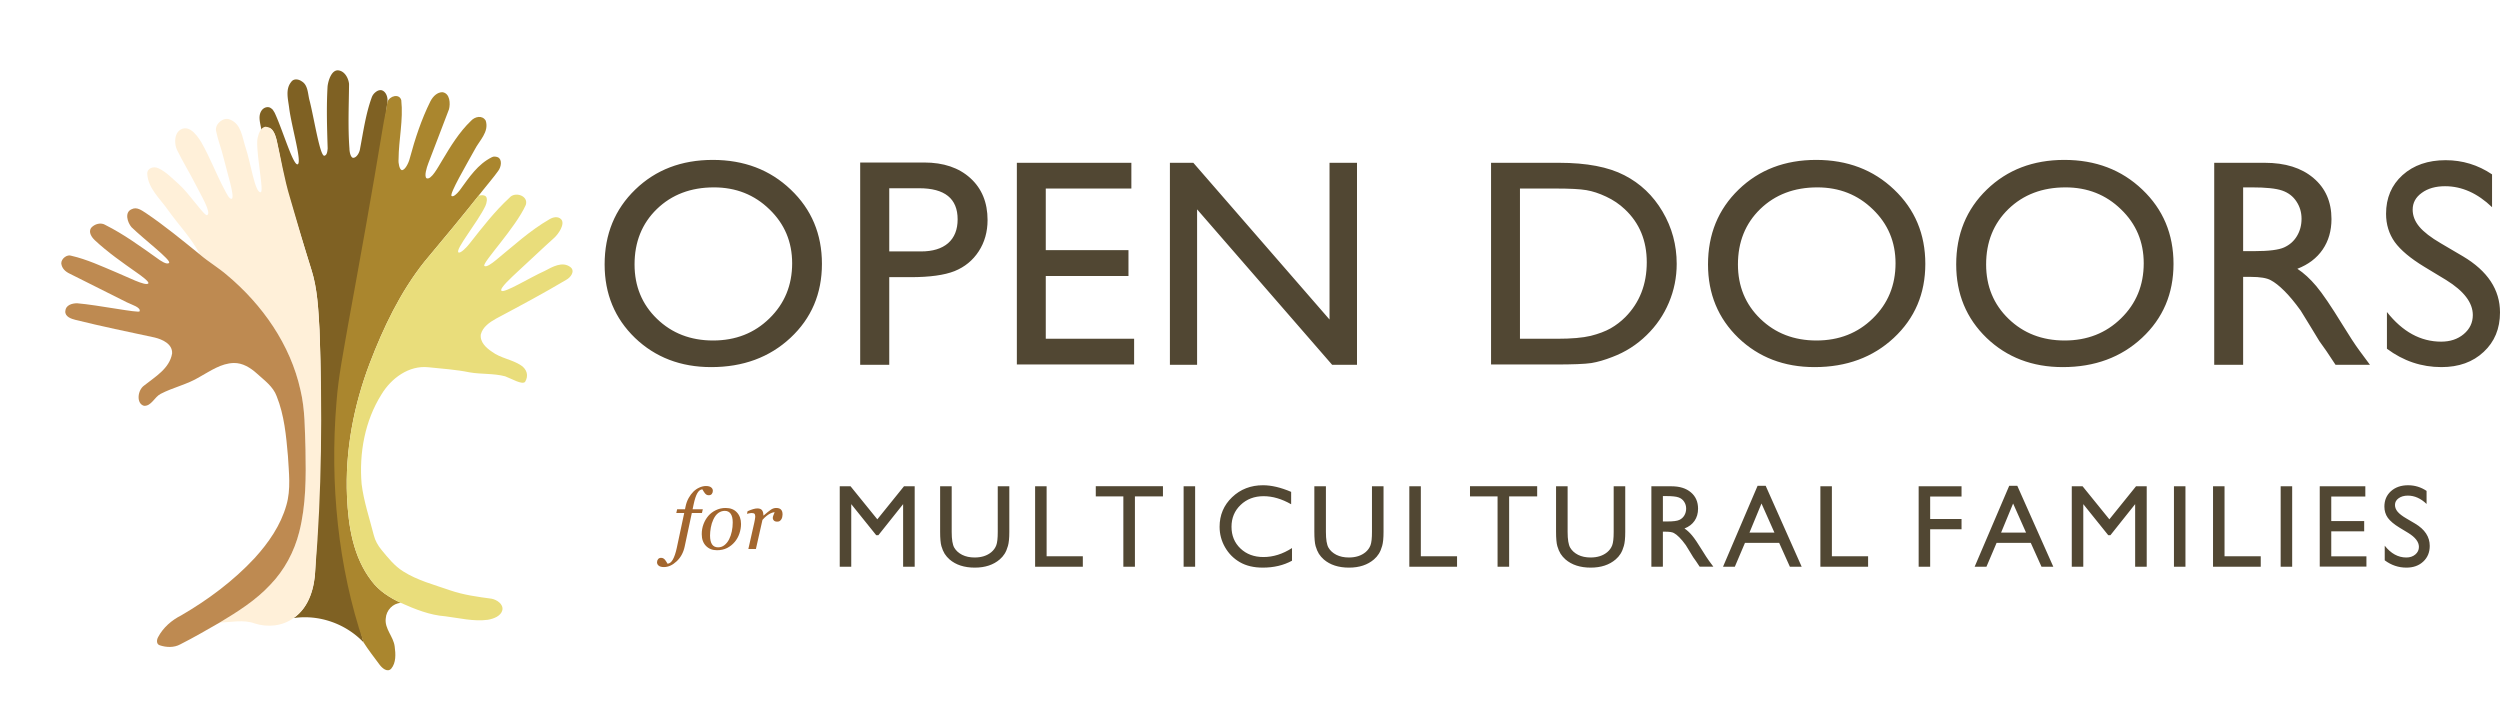 <?xml version="1.0" encoding="UTF-8" standalone="no"?>
<svg xmlns:dc="http://purl.org/dc/elements/1.1/" xmlns:cc="http://creativecommons.org/ns#" xmlns:rdf="http://www.w3.org/1999/02/22-rdf-syntax-ns#" xmlns:svg="http://www.w3.org/2000/svg" xmlns="http://www.w3.org/2000/svg" xmlns:sodipodi="http://sodipodi.sourceforge.net/DTD/sodipodi-0.dtd" xmlns:inkscape="http://www.inkscape.org/namespaces/inkscape" width="500" height="144.078" version="1.1" id="svg98" sodipodi:docname="Open_Doors_Logo_03_2018.svg" inkscape:version="1.0.1 (3bc2e813f5, 2020-09-07)">
  <defs id="defs68">
    <filter id="a" color-interpolation-filters="sRGB">
      <feFlood flood-opacity=".498" flood-color="#000" result="flood" id="feFlood57"></feFlood>
      <feComposite in="flood" in2="SourceGraphic" operator="in" result="composite1" id="feComposite59"></feComposite>
      <feGaussianBlur in="composite1" stdDeviation="3" result="blur" id="feGaussianBlur61"></feGaussianBlur>
      <feOffset dx="6" dy="6" result="offset" id="feOffset63"></feOffset>
      <feComposite in="SourceGraphic" in2="offset" result="composite2" id="feComposite65"></feComposite>
    </filter>
  </defs>
  <g style="line-height:125%" font-weight="400" font-size="141.282" font-family="Gill Sans" letter-spacing="1.97" word-spacing="0" fill="#514733" id="g72">
    <path d="M142.555 31.981q9.369 0 15.586 5.928 6.246 5.928 6.246 14.864 0 8.935-6.304 14.805-6.275 5.842-15.846 5.842-9.138 0-15.24-5.842-6.072-5.87-6.072-14.69 0-9.05 6.13-14.979 6.13-5.928 15.5-5.928zm.231 5.495q-6.94 0-11.422 4.337-4.454 4.338-4.454 11.075 0 6.536 4.483 10.873 4.482 4.338 11.22 4.338 6.766 0 11.277-4.424 4.54-4.425 4.54-11.018 0-6.42-4.54-10.786-4.51-4.395-11.104-4.395zM172.037 72.957V32.502h12.81q5.784 0 9.225 3.123t3.441 8.386q0 3.528-1.764 6.246-1.764 2.718-4.829 3.962-3.065 1.214-8.79 1.214h-4.28v17.524h-5.813zm11.799-35.308h-5.986v12.637h6.333q3.527 0 5.436-1.648 1.908-1.678 1.908-4.772 0-6.217-7.691-6.217zM203.37 32.56h22.903v5.147h-17.119v12.319h16.54v5.176h-16.54v12.55h17.669v5.147H203.37V32.56zM265.906 32.56h5.494v40.397h-4.974L239.418 41.87v31.086h-5.437V32.56h4.685l27.24 31.346V32.56zM298.21 72.9V32.56h13.62q8.24 0 13.041 2.487 4.8 2.457 7.634 7.258 2.834 4.8 2.834 10.468 0 4.048-1.561 7.75-1.562 3.701-4.454 6.506-2.95 2.892-6.853 4.366-2.284.897-4.193 1.215-1.909.29-7.287.29h-12.782zm13.012-35.193h-7.23v30.045h7.404q4.337 0 6.737-.578 2.4-.608 3.991-1.504 1.62-.926 2.95-2.256 4.28-4.337 4.28-10.96 0-6.506-4.396-10.612-1.62-1.533-3.73-2.516-2.082-.983-3.962-1.301-1.88-.318-6.044-.318zM363.231 31.981q9.37 0 15.587 5.928 6.246 5.928 6.246 14.864 0 8.935-6.304 14.805-6.275 5.842-15.847 5.842-9.138 0-15.24-5.842-6.072-5.87-6.072-14.69 0-9.05 6.13-14.979 6.131-5.928 15.5-5.928zm.232 5.495q-6.94 0-11.423 4.337-4.453 4.338-4.453 11.075 0 6.536 4.482 10.873 4.483 4.338 11.22 4.338 6.767 0 11.278-4.424 4.54-4.425 4.54-11.018 0-6.42-4.54-10.786-4.511-4.395-11.104-4.395zM412.87 31.981q9.369 0 15.586 5.928 6.246 5.928 6.246 14.864 0 8.935-6.304 14.805-6.275 5.842-15.847 5.842-9.138 0-15.24-5.842-6.072-5.87-6.072-14.69 0-9.05 6.13-14.979 6.131-5.928 15.5-5.928zm.23 5.495q-6.94 0-11.422 4.337-4.453 4.338-4.453 11.075 0 6.536 4.482 10.873 4.482 4.338 11.22 4.338 6.767 0 11.278-4.424 4.54-4.425 4.54-11.018 0-6.42-4.54-10.786-4.511-4.395-11.104-4.395zM442.844 72.957V32.56h10.12q6.131 0 9.717 3.036 3.614 3.036 3.614 8.212 0 3.528-1.764 6.102-1.763 2.574-5.06 3.846 1.937 1.272 3.788 3.47 1.85 2.198 5.205 7.663 2.111 3.441 3.384 5.176l2.14 2.892h-6.883l-1.764-2.66q-.087-.145-.347-.492l-1.128-1.59-1.792-2.95-1.938-3.152q-1.793-2.487-3.297-3.962-1.474-1.474-2.689-2.11-1.185-.666-4.02-.666h-1.503v17.582h-5.783zm7.518-35.481h-1.735v12.752h2.198q4.395 0 6.014-.752 1.649-.752 2.545-2.255.926-1.533.926-3.47 0-1.909-1.013-3.442-1.012-1.561-2.862-2.197-1.822-.636-6.073-.636zM489.243 56.011l-4.396-2.66q-4.135-2.516-5.899-4.945-1.735-2.458-1.735-5.639 0-4.77 3.297-7.75 3.325-2.978 8.617-2.978 5.06 0 9.283 2.834v6.564q-4.367-4.193-9.398-4.193-2.834 0-4.656 1.33-1.822 1.302-1.822 3.355 0 1.822 1.33 3.412 1.33 1.59 4.309 3.326l4.424 2.602Q500 55.664 500 62.49q0 4.858-3.268 7.894-3.238 3.037-8.443 3.037-5.986 0-10.902-3.673v-7.345q4.684 5.928 10.844 5.928 2.718 0 4.51-1.504 1.823-1.532 1.823-3.817 0-3.701-5.321-6.998z" style="-inkscape-font-specification:'Gill Sans'" id="path70"></path>
  </g>
  <g style="line-height:0%" font-weight="400" font-size="56.25px" font-family="'Gill Sans'" letter-spacing="4.64" word-spacing="-5.62" fill="#514733" id="g76" transform="translate(-0.909,12.727)">
    <path d="m 181.705,84.53 h 2.142 v 16.084 h -2.314 V 88.1 l -4.951,6.217 h -0.426 L 171.159,88.1 v 12.514 h -2.302 V 84.531 h 2.164 l 5.354,6.608 5.33,-6.608 z m 18.755,0 h 2.313 v 9.13 q 0,1.854 -0.276,2.798 -0.265,0.944 -0.668,1.577 -0.391,0.622 -0.967,1.117 -1.91,1.646 -4.996,1.646 -3.143,0 -5.043,-1.634 -0.576,-0.507 -0.979,-1.129 -0.391,-0.633 -0.656,-1.542 -0.253,-0.91 -0.253,-2.856 v -9.106 h 2.314 v 9.13 q 0,2.267 0.518,3.154 0.518,0.886 1.577,1.428 1.06,0.53 2.499,0.53 2.049,0 3.338,-1.072 0.68,-0.575 0.979,-1.358 0.3,-0.783 0.3,-2.683 z m 7.47,0 h 2.303 v 13.99 h 7.242 v 2.095 h -9.544 V 84.531 Z m 12.135,-0.022 H 233.5 v 2.049 h -5.606 v 14.057 h -2.315 V 86.557 h -5.514 v -2.05 z m 17.568,0.022 h 2.302 v 16.084 h -2.302 V 84.531 Z m 21.678,12.354 v 2.533 q -2.533,1.381 -5.848,1.381 -2.694,0 -4.571,-1.082 -1.877,-1.082 -2.97,-2.982 -1.094,-1.9 -1.094,-4.11 0,-3.511 2.498,-5.906 2.51,-2.395 6.183,-2.395 2.533,0 5.63,1.324 v 2.476 q -2.821,-1.612 -5.515,-1.612 -2.763,0 -4.594,1.75 -1.819,1.738 -1.819,4.363 0,2.648 1.796,4.352 1.796,1.704 4.594,1.704 2.924,0 5.71,-1.796 z M 275.302,84.53 h 2.314 v 9.13 q 0,1.854 -0.276,2.798 -0.265,0.944 -0.668,1.577 -0.391,0.622 -0.967,1.117 -1.911,1.646 -4.997,1.646 -3.143,0 -5.042,-1.634 -0.576,-0.507 -0.979,-1.129 -0.391,-0.633 -0.656,-1.542 -0.253,-0.91 -0.253,-2.856 v -9.106 h 2.314 v 9.13 q 0,2.267 0.518,3.154 0.518,0.886 1.577,1.428 1.06,0.53 2.498,0.53 2.05,0 3.34,-1.072 0.678,-0.575 0.978,-1.358 0.3,-0.783 0.3,-2.683 v -9.13 z m 7.471,0 h 2.303 v 13.99 h 7.242 v 2.095 h -9.545 V 84.531 Z m 12.134,-0.022 h 13.436 v 2.049 h -5.607 v 14.057 h -2.314 V 86.557 h -5.515 v -2.05 z m 28.736,0.022 h 2.314 v 9.13 q 0,1.854 -0.276,2.798 -0.265,0.944 -0.668,1.577 -0.391,0.622 -0.967,1.117 -1.91,1.646 -4.996,1.646 -3.143,0 -5.043,-1.634 -0.576,-0.507 -0.979,-1.129 -0.391,-0.633 -0.656,-1.542 -0.253,-0.91 -0.253,-2.856 v -9.106 h 2.314 v 9.13 q 0,2.267 0.518,3.154 0.518,0.886 1.577,1.428 1.06,0.53 2.499,0.53 2.049,0 3.338,-1.072 0.68,-0.575 0.979,-1.358 0.3,-0.783 0.3,-2.683 v -9.13 z m 7.541,16.084 V 84.531 h 4.03 q 2.44,0 3.868,1.208 1.439,1.21 1.439,3.27 0,1.405 -0.703,2.43 -0.702,1.024 -2.014,1.53 0.771,0.507 1.508,1.382 0.737,0.875 2.072,3.051 0.84,1.37 1.347,2.061 l 0.852,1.151 h -2.74 l -0.702,-1.059 q -0.035,-0.057 -0.138,-0.196 l -0.45,-0.633 -0.713,-1.174 -0.772,-1.255 q -0.713,-0.99 -1.312,-1.577 -0.587,-0.588 -1.07,-0.84 -0.473,-0.266 -1.601,-0.266 h -0.599 v 7 z m 2.993,-14.126 h -0.69 v 5.077 h 0.874 q 1.75,0 2.395,-0.3 0.656,-0.299 1.013,-0.897 0.369,-0.61 0.369,-1.382 0,-0.76 -0.403,-1.37 -0.403,-0.622 -1.14,-0.875 -0.726,-0.253 -2.418,-0.253 z m 18.248,-2.05 h 1.623 l 7.196,16.176 h -2.36 l -2.142,-4.766 h -6.839 l -2.026,4.766 h -2.36 z m 3.373,9.36 -2.59,-5.825 -2.407,5.826 h 4.997 z m 9.187,-9.268 h 2.302 v 13.99 h 7.242 v 2.095 h -9.544 V 84.531 Z m 19.655,0 h 8.578 v 2.05 h -6.275 v 4.49 h 6.275 v 2.05 h -6.275 v 7.494 H 384.64 V 84.531 Z m 18.11,-0.092 h 1.623 l 7.196,16.176 h -2.36 l -2.142,-4.766 h -6.839 l -2.026,4.766 h -2.36 z m 3.373,9.36 -2.59,-5.825 -2.407,5.826 h 4.997 z m 21.989,-9.268 h 2.142 v 16.084 h -2.315 V 88.1 l -4.95,6.217 h -0.426 L 417.566,88.1 v 12.514 h -2.302 V 84.531 h 2.164 l 5.354,6.608 5.33,-6.608 z m 7.587,0 H 438 v 16.084 h -2.3 V 84.531 Z m 7.816,0 h 2.303 v 13.99 h 7.242 v 2.095 h -9.545 V 84.531 Z m 13.527,0 h 2.303 v 16.084 h -2.303 V 84.531 Z m 7.817,0 h 9.118 v 2.05 h -6.815 v 4.904 h 6.585 v 2.061 h -6.585 v 4.997 h 7.034 v 2.05 h -9.337 z m 17.718,9.338 -1.75,-1.06 q -1.646,-1.001 -2.349,-1.968 -0.69,-0.979 -0.69,-2.245 0,-1.9 1.312,-3.086 1.324,-1.186 3.43,-1.186 2.016,0 3.696,1.129 v 2.613 q -1.738,-1.67 -3.741,-1.67 -1.129,0 -1.854,0.53 -0.725,0.518 -0.725,1.336 0,0.725 0.53,1.358 0.53,0.634 1.715,1.324 l 1.761,1.036 q 2.948,1.75 2.948,4.468 0,1.934 -1.301,3.143 -1.29,1.208 -3.362,1.208 -2.383,0 -4.34,-1.462 v -2.924 q 1.865,2.36 4.317,2.36 1.082,0 1.796,-0.598 0.725,-0.61 0.725,-1.52 0,-1.474 -2.118,-2.786 z" style="line-height:0%;-inkscape-font-specification:'Gill Sans'" id="path74"></path>
  </g>
  <g style="line-height:125%" font-weight="400" font-size="39.735px" font-family="Georgia" letter-spacing="0" word-spacing="0" font-style="italic" fill="#a3662e" id="g80" transform="translate(-1.364,10.455)">
    <path d="m 139.729,92.141 -1.431,6.718 q -0.383,1.806 -1.61,2.952 -1.229,1.147 -2.53,1.147 -0.716,0 -1.05,-0.276 -0.34,-0.269 -0.34,-0.684 0,-0.35 0.21,-0.618 0.212,-0.268 0.61,-0.268 0.253,0 0.448,0.114 0.187,0.114 0.333,0.284 0.114,0.139 0.26,0.374 0.139,0.236 0.245,0.407 0.626,-0.049 1.065,-0.846 0.447,-0.797 0.773,-2.277 l 1.496,-7.027 h -1.586 l 0.171,-0.74 h 1.57 l 0.114,-0.553 q 0.195,-0.943 0.618,-1.7 0.423,-0.756 0.96,-1.285 0.528,-0.52 1.195,-0.813 0.675,-0.3 1.293,-0.3 0.716,0 1.05,0.276 0.34,0.268 0.34,0.683 0,0.35 -0.203,0.618 -0.195,0.268 -0.618,0.268 -0.252,0 -0.439,-0.105 -0.187,-0.114 -0.333,-0.293 -0.163,-0.204 -0.26,-0.382 -0.098,-0.18 -0.245,-0.399 -0.56,0.024 -0.992,0.74 -0.43,0.716 -0.78,2.383 l -0.18,0.862 h 2.042 l -0.17,0.74 z m 9.841,2.196 q 0,0.96 -0.325,1.92 -0.326,0.96 -0.944,1.683 -0.626,0.748 -1.513,1.204 -0.878,0.447 -2.041,0.447 -1.35,0 -2.196,-0.87 -0.838,-0.87 -0.838,-2.343 0,-1.081 0.358,-2.016 0.358,-0.936 0.96,-1.643 0.61,-0.708 1.505,-1.139 0.902,-0.44 1.951,-0.44 1.448,0 2.261,0.887 0.822,0.879 0.822,2.31 z m -1.66,-0.309 q 0,-1.155 -0.414,-1.732 -0.407,-0.578 -1.18,-0.578 -0.674,0 -1.276,0.415 -0.594,0.415 -1.025,1.35 -0.333,0.708 -0.488,1.578 -0.154,0.862 -0.154,1.594 0,1.163 0.398,1.765 0.407,0.594 1.22,0.594 0.724,0 1.285,-0.456 0.561,-0.455 0.91,-1.155 0.35,-0.683 0.538,-1.561 0.187,-0.887 0.187,-1.814 z m 9.964,-1.561 q 0,0.227 -0.066,0.504 -0.065,0.268 -0.187,0.447 -0.146,0.22 -0.325,0.342 -0.17,0.114 -0.496,0.114 -0.44,0 -0.659,-0.22 -0.22,-0.22 -0.22,-0.488 0,-0.252 0.123,-0.561 0.122,-0.317 0.252,-0.626 -0.098,0 -0.326,0.057 -0.22,0.048 -0.536,0.203 -0.318,0.154 -0.724,0.463 -0.399,0.31 -0.854,0.822 l -1.31,5.823 h -1.512 l 1.187,-5.27 q 0.04,-0.195 0.114,-0.586 0.081,-0.39 0.081,-0.577 0,-0.456 -0.154,-0.61 -0.155,-0.155 -0.618,-0.155 -0.18,0 -0.456,0.065 -0.276,0.057 -0.43,0.098 l 0.121,-0.52 q 0.635,-0.285 1.123,-0.423 0.488,-0.139 0.837,-0.139 0.65,0 0.927,0.358 0.277,0.35 0.277,1.057 h 0.049 q 0.968,-0.837 1.464,-1.17 0.504,-0.334 1.049,-0.334 0.26,0 0.504,0.065 0.244,0.065 0.415,0.22 0.179,0.17 0.26,0.398 0.09,0.22 0.09,0.643 z" style="-inkscape-font-specification:'Georgia Italic'" id="path78"></path>
  </g>
  <g transform="matrix(.342 0 0 .342 -42.771 23.84)" filter="url(#a)" id="g96">
    <path d="M310.626-25.25c.488-3.864 2.452-9.45 6.05-9.324 3.936.274 6.185 4.594 6.512 8-.112 12.587-.712 25.2.225 37.775.05 2.262.751 5.035 2.016 5.368 1.965.225 3.934-2.843 4.234-5.53 1.888-9.9 3.288-19.988 6.7-29.526a6.853 6.853 0 0 1 2.272-3.286c1.015-.812 2.018-1.309 3.331-1.216 1.248.219 2.223 1.147 2.804 2.206.788 1.437 1.068 3.187.83 4.784-.624 4.912-1.15 9.825-1.9 14.712-6.374 38.813-12.974 77.575-20.024 116.275-2.538 14.925-6.025 29.738-7.138 44.875-3.925 47.163 3.65 94.425 15.113 140.075-10.388-10.912-26.038-16.437-40.95-14.187 9.187-6.275 12.35-17.913 12.737-28.475 2.575-46.613 4.25-93.338 2.475-140-.687-11.9-1.15-23.988-4.8-35.438-4.425-14.337-8.9-28.675-13.225-43.05-3.25-10.687-4.65-21.8-7.137-32.662-.688-2.625-1.475-5.775-4.163-7.05-1.675-.05-3.137.95-4.612 1.6-.475-3.863-2.413-8.438.2-11.938 1.466-1.924 4.057-2.336 5.488-1.028.926.449 1.394 1.61 1.973 2.433 4.735 10.078 10.902 31.209 13.514 30.233 2.646-1.258-3.625-22.025-5.013-33.1-.6-4.938-2.312-10.8 1.225-15.075 1.55-2.225 4.522-1.572 6.285-.247 3.7 2.25 3.403 7.697 4.515 11.384 2.688 10.7 6.058 32.587 8.613 32.025 1.554-.355 1.73-2.512 1.9-4.237-.375-12.113-.763-24.263-.05-36.375z" fill="#7f6123" id="path86"></path>
    <path d="M370.776-16.487c1.64-3.148 4.106-5.224 6.917-5.315 4.6.55 4.792 6.786 3.933 10.003-3.938 10.562-8.138 21.05-12.1 31.612-1.025 2.688-2.438 7.386-1.096 8.69 2.746 1.409 6.77-6.44 9.296-10.54 4.85-8.137 9.887-16.4 16.762-23 2.313-2.525 6.588-3.512 8.625-.1 2.1 6.65-3.787 11.65-6.512 17.05-4.825 8.788-14.884 25.868-13.45 27.013 1.114.68 3.088-1.288 4.687-3.25 5.72-7.853 10.603-15.342 18.892-19.462 1.047-.592 2.357-.362 3.45.035 2.687 1.244 2.05 5.645.196 8.04-2.7 3.812-5.825 7.3-8.688 10.987-11.262 14.262-22.862 28.237-34.512 42.162-14.013 17.65-23.838 38.25-31.85 59.188-9.475 24.862-14.513 51.512-13.338 78.162.763 17.188 3.6 35.413 14.463 49.35 4.325 5.813 10.575 9.713 17.05 12.725-4.775.238-8.563 4.388-8.85 9.063-.8 6.125 4.55 10.625 5.225 16.475.575 4.3.9 9.462-2.075 12.987-2.263 2.275-5.2-.362-6.65-2.237-3.225-4.35-6.588-8.65-9.5-13.213-14.978-44.244-19.749-93.15-15.824-140.312 1.113-15.137 4.126-29.713 6.664-44.638 7.05-38.7 14.124-77.7 20.499-116.512.75-4.887 1.986-9.563 2.61-14.475 1.276-3.725 6.994-5.147 8.123-1.12 1.257 11.588-1.51 22.995-1.585 34.595-.225 2.3.56 6.005 1.913 6.325 1.85.063 3.975-4.113 4.65-6.913 3.075-11.437 6.787-22.75 12.075-33.375z" fill="#aa862e" id="path88"></path>
    <path d="M245.394.778c-.7-4.012 4.346-8.29 8.171-6.565 6.625 2.588 7.11 10.3 9.098 16.313 2.988 8.75 5.46 26.661 8.817 26.175 2.065-.095-2.204-19.613-2.004-29.538.009-1.641.436-3.061.906-4.617.9-2.29 1.91-3.696 3.786-4.134 1.646-.031 3.424.923 4.037 1.713 1.396 1.799 2.109 3.914 2.645 5.961 2.487 10.863 4.499 22.963 7.749 33.65 4.898 16.86 8.38 29.022 12.514 42.102 3.65 11.45 4.113 23.538 4.8 35.438 1.777 46.666 1.252 95.994-2.475 140-.387 10.562-3.55 22.2-12.737 28.475-6.5 4.762-15.238 5.575-22.788 3.1-6.6-2.35-13.575-.638-20.35-.513 10.538-6.35 21.125-13 29.563-22.1 8.275-8.562 14.037-19.375 16.937-30.887 3.975-15.7 3.963-32.05 3.65-48.138-.4-11.637-.225-23.425-2.95-34.825-5.875-26.6-22.312-49.975-43-67.275-5.012-4.35-10.787-7.675-15.812-12-4.85-9.562-12.488-17.3-18.65-26-4.575-6.587-11.563-12.537-12.125-21.037-.2-3.538 3.812-4.75 6.537-3.375 4.638 2.125 8.138 6.025 11.95 9.325 6.15 5.462 15.064 18.963 16.55 18.075 2.75-1.327-3.95-12.188-6.75-17.875-3.462-6.85-7.537-13.375-10.887-20.275-.723-1.548-1.11-3.467-1.058-5.36.088-3.215 1.242-5.961 4.35-7.062 3.43-.996 6.25 1.633 8.325 4.193.995 1.228 1.863 2.565 2.633 3.829 5.1 8.925 8.7 18.612 13.55 27.687 1.087 1.988 2.734 5.68 4.162 5.3 2.153-.58-2.787-15.825-4.65-23.625-1.325-5.675-3.344-10.435-4.494-16.135z" fill="#fff0d9" id="path90"></path>
    <path d="M367.176 77.438c11.65-13.925 20.398-24.351 31.66-38.613 1.02-.465 3.378-.641 4.347.351 1.03 1.053.568 3.721-.27 5.562-4.475 9.475-17.93 25.658-15.737 27.163 1.144.772 4.837-2.988 6.562-5.263 7.313-9.275 14.563-18.712 23.275-26.725 3.15-3.8 11.288-1.2 9.525 4.225-5.887 13.238-25.559 33.859-24.25 35.6 1.103 1.154 4.663-1.612 6.575-3.162 10.54-8.57 19.921-17.374 31.634-24.129 1.878-1.125 4.816-1.906 6.73.084 2.455 2.67-1.528 8.602-4.164 10.932-7.225 6.475-14.2 13.225-21.375 19.763-3.537 3.312-10.617 9.722-9.4 11.075 1.423 1.75 16.863-7.813 25.35-11.588 4.45-2.362 10.325-5.8 15-2.225 2.988 2.338.088 6.113-2.437 7.438-13.438 8-27.263 15.35-41.063 22.712-3.725 2.1-7.725 4.788-8.887 9.175-.65 4.463 3.087 7.888 6.45 10.138 5.137 3.875 11.875 4.525 17.15 8.075 3.312 2.25 4.504 5.963 2.262 9.61-1.774 1.798-7.812-1.86-11.65-3.285-6.85-1.8-14.025-1.1-20.95-2.338-7.887-1.625-15.912-2.087-23.9-2.95-11.425-1.25-21.812 6.463-27.462 15.863-9.738 15.5-13.125 34.3-11.625 52.375 1.25 10.212 4.6 19.975 7.112 29.912.788 3.238 2.475 6.175 4.6 8.738 3.738 4.525 7.475 9.262 12.525 12.437 8.45 5.375 18.25 7.875 27.613 11.15 7.825 2.675 15.865 3.766 24.175 4.875 2.912.56 6.98 3.072 6.3 6.65-.829 3.503-5.063 5.075-8.463 5.675-8.362 1.1-16.637-.987-24.887-2.037-9.113-.663-17.738-4.15-26-7.838-6.475-3.012-12.725-6.912-17.05-12.725-10.863-13.937-13.7-32.162-14.463-49.35-1.175-26.65 3.863-53.3 13.338-78.162 8.012-20.938 17.837-41.538 31.85-59.188z" fill="#e9dd7b" id="path92"></path>
    <path d="M196.126 46.613c2.962-1.487 5.75.688 8.15 2.2 11.037 7.45 21.337 15.925 31.675 24.3 5.025 4.325 10.8 7.65 15.812 12 20.688 17.3 37.125 40.675 43 67.275 2.725 11.4 2.55 23.188 2.95 34.825.313 16.088.325 32.438-3.65 48.138-2.9 11.512-8.662 22.325-16.937 30.887-8.438 9.1-19.025 15.75-29.563 22.1-7.625 4.388-15.237 8.8-23.087 12.775-3.663 2.013-8.113 1.825-11.975.55-2.125-.637-1.863-3.287-.963-4.812 2.95-5.6 7.913-9.863 13.5-12.688 15.688-9.125 30.463-20.112 42.863-33.425 8.162-8.95 15.325-19.25 18.637-31.025 2.738-9.362 1.425-19.2.9-28.775-1.025-11.787-2.125-23.837-6.575-34.912-2.1-5.763-7.275-9.35-11.612-13.325-3.713-3.338-8.3-6.238-13.475-6.125-7.45.175-13.725 4.687-20 8.15-7.1 4.375-15.413 6.062-22.775 9.9-3.613 1.837-5.474 7.312-9.763 6.975-4.58-1.292-3.75-9.088.013-11.775 6.437-5.15 14.925-9.938 16.45-18.788.35-5.587-5.675-8.262-10.225-9.375-15.4-3.3-30.825-6.475-46.113-10.262-2.575-.625-6.425-1.875-6.112-5.188.225-3.525 3.958-4.568 6.912-4.567 12.138 1 36.197 5.893 36.538 4.705.829-2.328-4.713-3.888-7.438-5.25-11.062-5.65-22.262-11.063-33.337-16.713-2.738-1.275-4.703-3.172-5.04-6.072-.05-2.825 3.49-5.44 5.927-4.44 9.1 2.1 17.638 6.087 26.213 9.687 6.137 2.488 17.264 8.28 18.762 6.475.78-.9-4.1-4.475-6.6-6.2-8.512-6-17.112-11.975-24.725-19.1-1.837-1.75-3.775-4.612-2.175-7.125 2.025-2.375 5.788-3.487 8.55-1.675 10.538 5.3 20.125 12.275 29.725 19.088 2.263 1.75 6.26 4.366 7.367 2.971 1.424-1.511-14.667-13.734-21.967-20.846-2.362-2.75-4.275-8.775.163-10.538z" fill="#be8a51" id="path94"></path>
  </g>
</svg>
